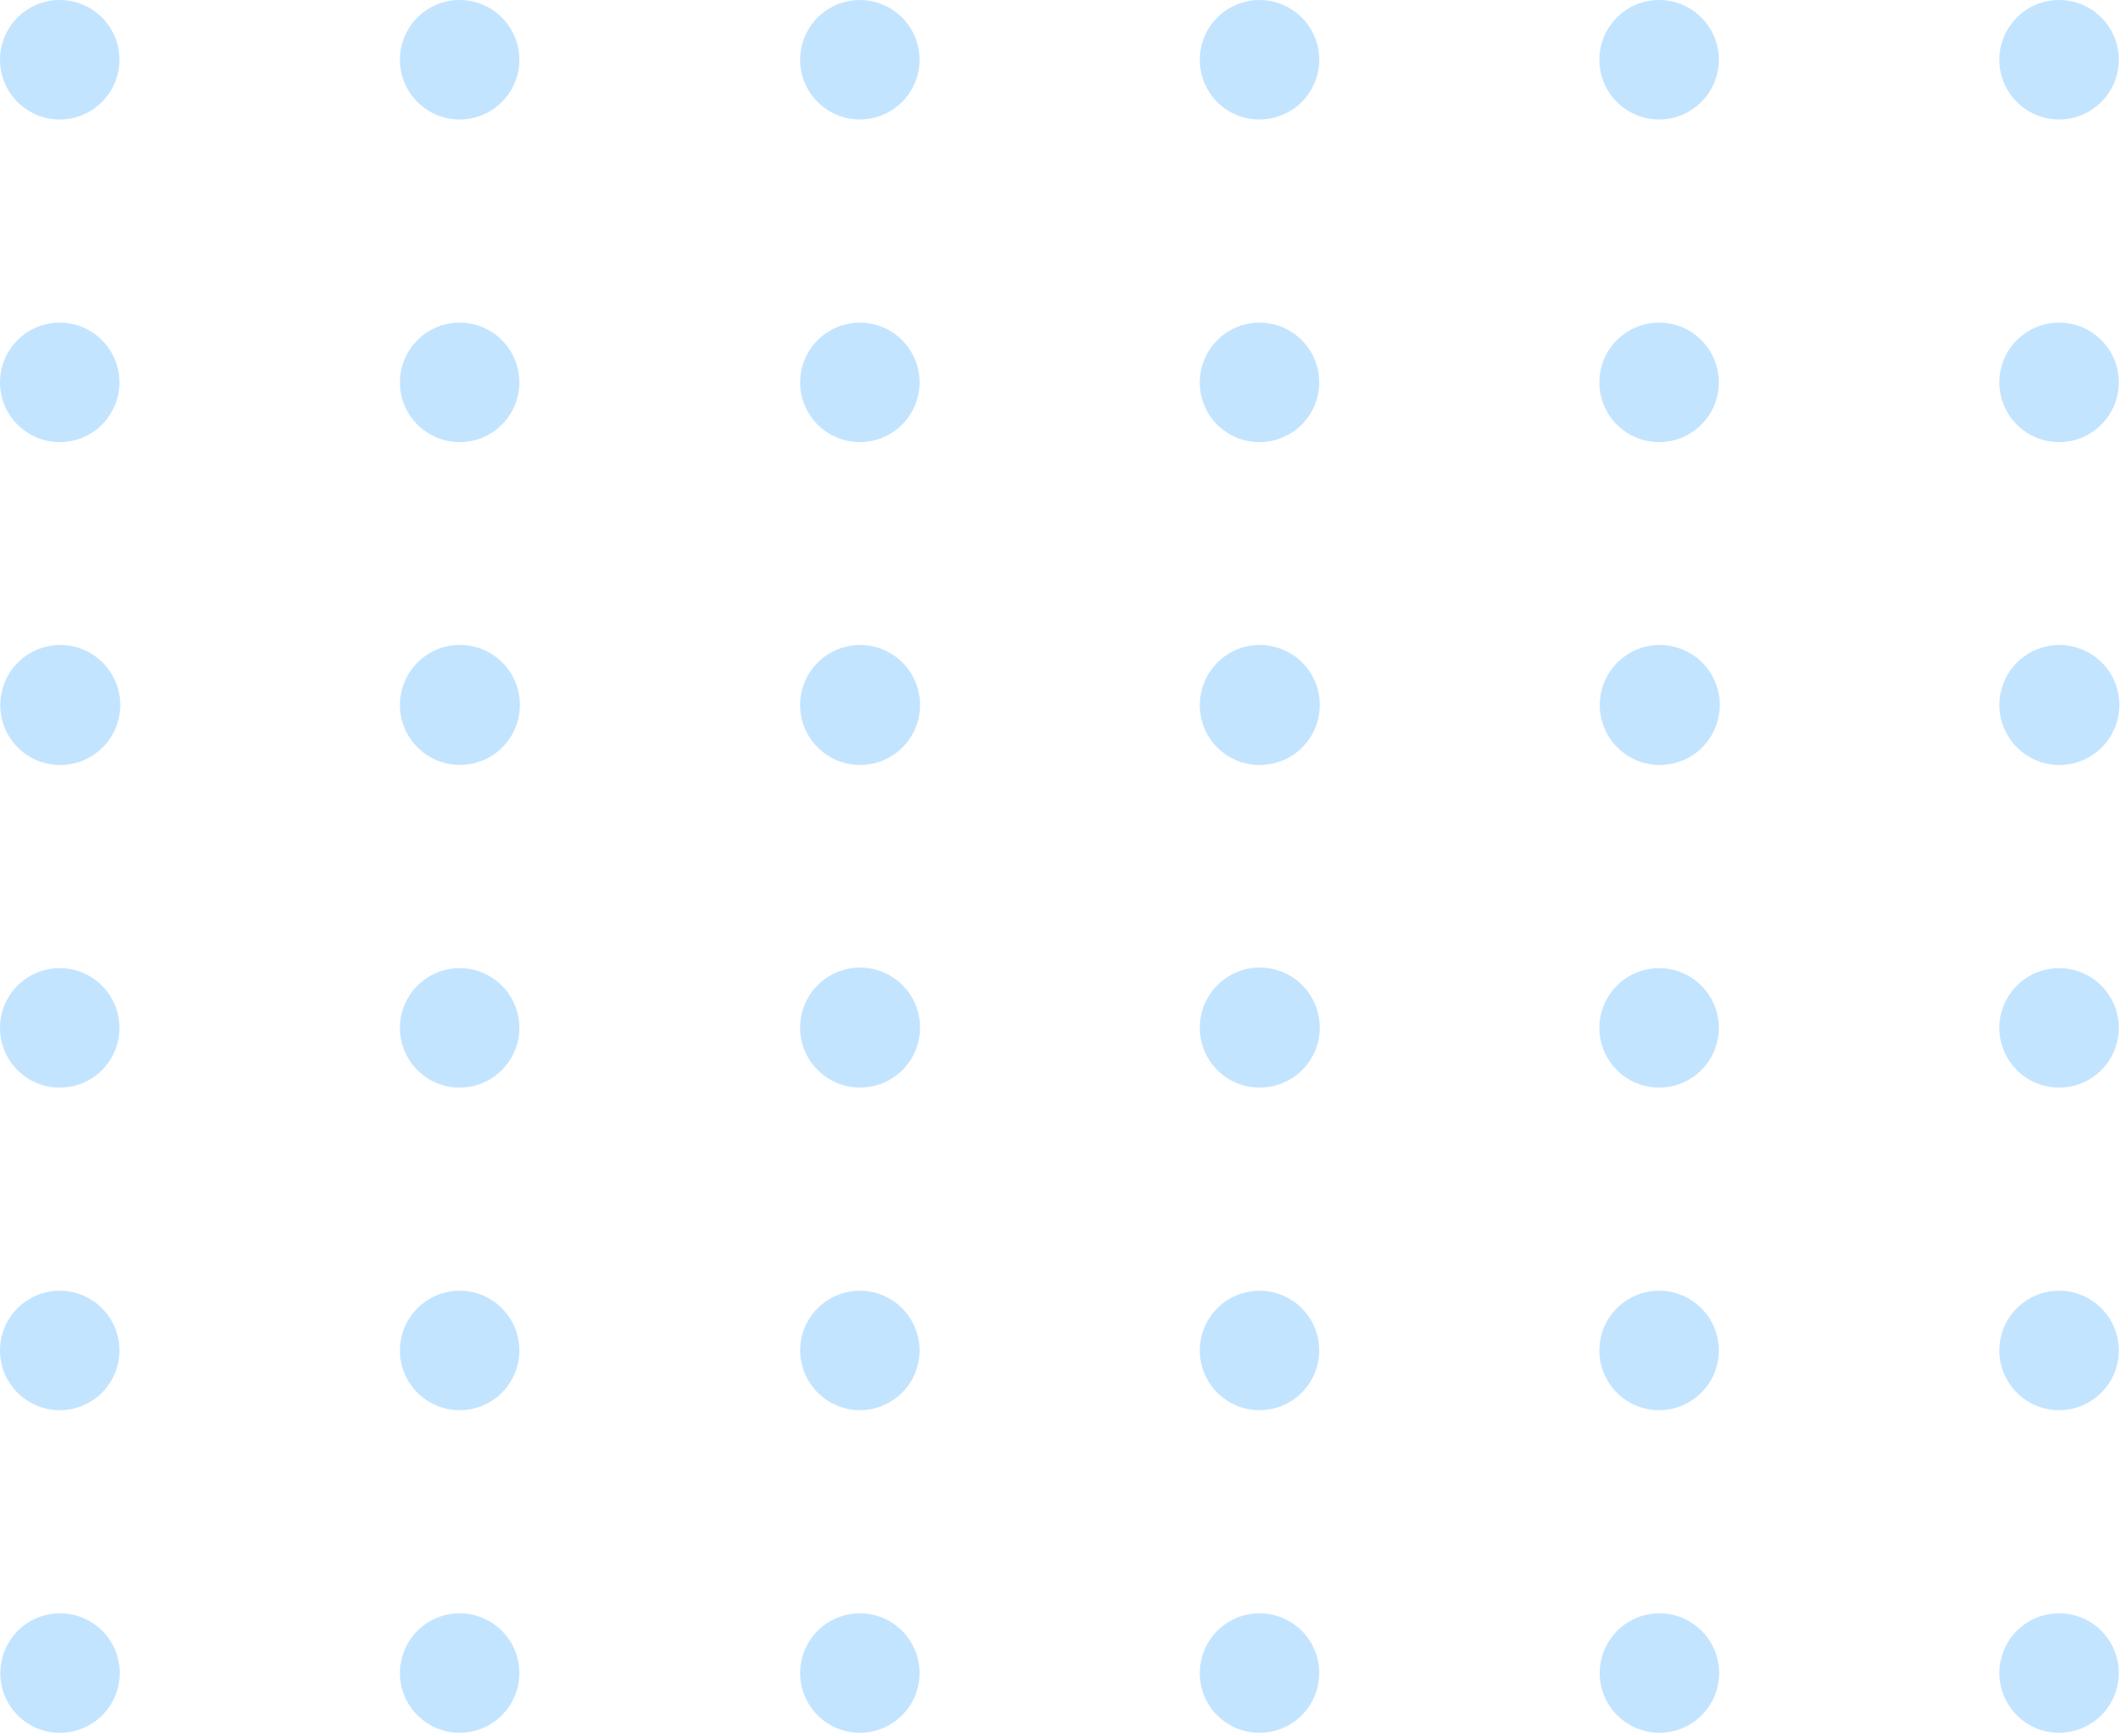 <svg width="142" height="116" viewBox="0 0 142 116" fill="none" xmlns="http://www.w3.org/2000/svg">
<g opacity="0.5">
<path d="M133.604 3.991C133.604 6.196 135.391 7.983 137.595 7.983C139.8 7.983 141.587 6.196 141.587 3.991C141.587 1.787 139.8 6.11247e-06 137.595 6.01611e-06C135.391 5.91975e-06 133.604 1.787 133.604 3.991Z" fill="#88C9FF"/>
<path d="M106.876 3.991C106.876 6.196 108.663 7.983 110.868 7.983C113.072 7.983 114.859 6.196 114.859 3.991C114.859 1.787 113.072 6.11246e-06 110.868 6.0161e-06C108.663 5.91975e-06 106.876 1.787 106.876 3.991Z" fill="#88C9FF"/>
<path d="M84.166 7.983C84.955 7.983 85.727 7.749 86.383 7.31C87.04 6.872 87.551 6.248 87.853 5.519C88.156 4.79 88.234 3.987 88.081 3.213C87.927 2.439 87.546 1.727 86.988 1.169C86.43 0.611 85.719 0.231 84.945 0.077C84.17 -0.077 83.368 0.002 82.638 0.304C81.909 0.606 81.286 1.118 80.847 1.774C80.408 2.43 80.174 3.202 80.174 3.992C80.172 4.516 80.273 5.036 80.473 5.522C80.673 6.007 80.967 6.448 81.338 6.819C81.709 7.19 82.15 7.484 82.635 7.684C83.121 7.884 83.641 7.985 84.166 7.983Z" fill="#88C9FF"/>
<path d="M57.459 7.983C58.248 7.983 59.02 7.749 59.676 7.31C60.333 6.872 60.844 6.248 61.146 5.519C61.449 4.79 61.528 3.987 61.373 3.213C61.219 2.439 60.839 1.727 60.281 1.169C59.723 0.611 59.012 0.231 58.237 0.077C57.463 -0.077 56.661 0.002 55.931 0.304C55.202 0.606 54.579 1.118 54.14 1.774C53.701 2.43 53.467 3.202 53.467 3.992C53.467 5.05 53.888 6.065 54.636 6.814C55.385 7.562 56.4 7.983 57.459 7.983Z" fill="#88C9FF"/>
<path d="M26.724 3.991C26.724 6.196 28.511 7.983 30.715 7.983C32.919 7.983 34.706 6.196 34.706 3.991C34.706 1.787 32.919 6.11246e-06 30.715 6.0161e-06C28.511 5.91975e-06 26.724 1.787 26.724 3.991Z" fill="#88C9FF"/>
<path d="M-8.75754e-06 3.991C-8.8539e-06 6.196 1.787 7.983 3.991 7.983C6.196 7.983 7.983 6.196 7.983 3.991C7.983 1.787 6.196 6.11246e-06 3.991 6.0161e-06C1.787 5.91975e-06 -8.66118e-06 1.787 -8.75754e-06 3.991Z" fill="#88C9FF"/>
<path d="M133.604 25.547C133.604 27.752 135.391 29.538 137.595 29.538C139.8 29.538 141.587 27.752 141.587 25.547C141.587 23.343 139.8 21.555 137.595 21.555C135.391 21.555 133.604 23.343 133.604 25.547Z" fill="#88C9FF"/>
<path d="M106.876 25.547C106.876 27.752 108.663 29.538 110.868 29.538C113.072 29.538 114.859 27.752 114.859 25.547C114.859 23.343 113.072 21.555 110.868 21.555C108.663 21.555 106.876 23.343 106.876 25.547Z" fill="#88C9FF"/>
<path d="M84.166 29.538C84.955 29.538 85.727 29.305 86.383 28.866C87.04 28.427 87.551 27.804 87.853 27.075C88.156 26.345 88.234 25.543 88.081 24.768C87.927 23.994 87.546 23.283 86.988 22.725C86.43 22.166 85.719 21.786 84.945 21.632C84.17 21.478 83.368 21.557 82.638 21.859C81.909 22.162 81.286 22.673 80.847 23.329C80.408 23.986 80.174 24.758 80.174 25.547C80.172 26.072 80.273 26.592 80.473 27.077C80.673 27.563 80.967 28.004 81.338 28.375C81.709 28.746 82.15 29.04 82.635 29.24C83.121 29.439 83.641 29.541 84.166 29.538Z" fill="#88C9FF"/>
<path d="M57.459 29.538C58.248 29.538 59.02 29.305 59.676 28.866C60.333 28.427 60.844 27.804 61.146 27.075C61.449 26.345 61.528 25.543 61.373 24.768C61.219 23.994 60.839 23.283 60.281 22.725C59.723 22.166 59.012 21.786 58.237 21.632C57.463 21.478 56.661 21.557 55.931 21.859C55.202 22.162 54.579 22.673 54.14 23.329C53.701 23.986 53.467 24.758 53.467 25.547C53.467 26.606 53.888 27.621 54.636 28.369C55.385 29.118 56.4 29.538 57.459 29.538Z" fill="#88C9FF"/>
<path d="M26.724 25.547C26.724 27.751 28.511 29.538 30.715 29.538C32.919 29.538 34.706 27.751 34.706 25.547C34.706 23.343 32.919 21.555 30.715 21.555C28.511 21.555 26.724 23.343 26.724 25.547Z" fill="#88C9FF"/>
<path d="M-8.75754e-06 25.547C-8.8539e-06 27.752 1.787 29.538 3.991 29.538C6.196 29.538 7.983 27.752 7.983 25.547C7.983 23.343 6.196 21.555 3.991 21.555C1.787 21.555 -8.66118e-06 23.343 -8.75754e-06 25.547Z" fill="#88C9FF"/>
<path d="M137.596 51.111C138.39 51.115 139.167 50.883 139.829 50.444C140.491 50.006 141.007 49.381 141.314 48.649C141.62 47.916 141.702 47.109 141.549 46.331C141.397 45.551 141.016 44.835 140.456 44.273C139.896 43.71 139.182 43.327 138.403 43.17C137.625 43.014 136.818 43.093 136.084 43.395C135.35 43.699 134.723 44.212 134.282 44.872C133.84 45.532 133.605 46.308 133.605 47.102C133.605 48.162 134.025 49.179 134.773 49.93C135.521 50.682 136.536 51.106 137.596 51.111Z" fill="#88C9FF"/>
<path d="M110.894 51.111C111.687 51.115 112.464 50.883 113.126 50.444C113.788 50.006 114.305 49.381 114.611 48.649C114.917 47.916 114.999 47.109 114.847 46.33C114.694 45.551 114.313 44.835 113.753 44.273C113.193 43.71 112.479 43.327 111.701 43.17C110.922 43.014 110.115 43.093 109.382 43.395C108.648 43.698 108.021 44.212 107.579 44.872C107.138 45.532 106.902 46.308 106.902 47.102C106.902 48.162 107.322 49.179 108.07 49.93C108.818 50.682 109.833 51.106 110.894 51.111Z" fill="#88C9FF"/>
<path d="M84.167 51.111C84.96 51.115 85.737 50.883 86.399 50.444C87.061 50.006 87.578 49.381 87.884 48.649C88.19 47.916 88.272 47.109 88.12 46.33C87.967 45.551 87.586 44.835 87.026 44.273C86.466 43.71 85.752 43.327 84.974 43.17C84.195 43.014 83.388 43.093 82.654 43.395C81.921 43.698 81.293 44.212 80.852 44.872C80.411 45.532 80.175 46.308 80.175 47.102C80.173 47.627 80.274 48.148 80.474 48.635C80.673 49.121 80.967 49.563 81.338 49.936C81.709 50.308 82.15 50.604 82.635 50.806C83.12 51.007 83.641 51.111 84.167 51.111Z" fill="#88C9FF"/>
<path d="M57.456 51.111C58.249 51.115 59.026 50.883 59.688 50.444C60.35 50.006 60.867 49.381 61.173 48.649C61.479 47.916 61.561 47.109 61.408 46.331C61.256 45.551 60.875 44.835 60.315 44.273C59.755 43.71 59.041 43.327 58.263 43.17C57.484 43.014 56.677 43.093 55.944 43.395C55.21 43.699 54.583 44.212 54.141 44.872C53.7 45.532 53.464 46.308 53.464 47.102C53.464 48.162 53.884 49.179 54.632 49.93C55.38 50.682 56.395 51.106 57.456 51.111Z" fill="#88C9FF"/>
<path d="M30.734 51.108C31.527 51.108 32.302 50.873 32.962 50.432C33.621 49.992 34.135 49.366 34.438 48.633C34.742 47.9 34.821 47.094 34.667 46.316C34.512 45.538 34.13 44.824 33.569 44.263C33.008 43.703 32.294 43.321 31.516 43.166C30.738 43.011 29.932 43.091 29.2 43.394C28.467 43.698 27.841 44.212 27.4 44.871C26.96 45.53 26.724 46.306 26.724 47.099C26.724 48.162 27.147 49.182 27.899 49.934C28.651 50.686 29.671 51.108 30.734 51.108Z" fill="#88C9FF"/>
<path d="M4.009 51.111C4.803 51.115 5.58 50.883 6.242 50.444C6.904 50.006 7.42 49.381 7.727 48.649C8.033 47.916 8.115 47.109 7.962 46.33C7.81 45.551 7.429 44.835 6.869 44.273C6.309 43.71 5.595 43.327 4.816 43.17C4.038 43.014 3.231 43.093 2.497 43.395C1.764 43.698 1.136 44.212 0.695 44.872C0.254 45.532 0.018 46.308 0.018 47.102C0.015 47.627 0.117 48.148 0.316 48.635C0.516 49.121 0.81 49.563 1.181 49.936C1.551 50.308 1.992 50.604 2.478 50.806C2.963 51.007 3.484 51.111 4.009 51.111Z" fill="#88C9FF"/>
<path d="M133.604 68.674C133.604 70.879 135.391 72.666 137.595 72.666C139.8 72.666 141.587 70.879 141.587 68.674C141.587 66.47 139.8 64.683 137.595 64.683C135.391 64.683 133.604 66.47 133.604 68.674Z" fill="#88C9FF"/>
<path d="M106.876 68.674C106.876 70.879 108.663 72.666 110.868 72.666C113.072 72.666 114.859 70.879 114.859 68.674C114.859 66.47 113.072 64.683 110.868 64.683C108.663 64.683 106.876 66.47 106.876 68.674Z" fill="#88C9FF"/>
<path d="M84.167 72.664C84.961 72.667 85.739 72.435 86.401 71.995C87.063 71.556 87.58 70.93 87.886 70.197C88.191 69.463 88.272 68.656 88.118 67.876C87.964 67.097 87.582 66.381 87.02 65.819C86.458 65.257 85.742 64.875 84.963 64.721C84.183 64.566 83.375 64.647 82.642 64.953C81.909 65.259 81.282 65.775 80.843 66.438C80.404 67.1 80.171 67.877 80.175 68.672C80.175 69.731 80.596 70.746 81.344 71.495C82.093 72.243 83.108 72.664 84.167 72.664Z" fill="#88C9FF"/>
<path d="M57.456 72.664C58.25 72.667 59.028 72.435 59.69 71.996C60.352 71.556 60.869 70.93 61.175 70.197C61.48 69.463 61.561 68.656 61.407 67.876C61.253 67.097 60.871 66.381 60.309 65.819C59.747 65.257 59.031 64.875 58.252 64.721C57.472 64.567 56.664 64.647 55.931 64.953C55.198 65.259 54.572 65.776 54.132 66.438C53.693 67.1 53.461 67.878 53.464 68.672C53.469 69.729 53.891 70.742 54.639 71.489C55.386 72.237 56.398 72.659 57.456 72.664Z" fill="#88C9FF"/>
<path d="M26.724 68.674C26.724 70.879 28.511 72.666 30.715 72.666C32.919 72.666 34.706 70.879 34.706 68.674C34.706 66.47 32.919 64.683 30.715 64.683C28.511 64.683 26.724 66.47 26.724 68.674Z" fill="#88C9FF"/>
<path d="M0 68.674C0 70.879 1.787 72.666 3.992 72.666C6.196 72.666 7.983 70.879 7.983 68.674C7.983 66.47 6.196 64.683 3.992 64.683C1.787 64.683 0 66.47 0 68.674Z" fill="#88C9FF"/>
<path d="M133.604 90.227C133.604 92.431 135.391 94.218 137.595 94.218C139.8 94.218 141.587 92.431 141.587 90.227C141.587 88.022 139.8 86.235 137.595 86.235C135.391 86.235 133.604 88.022 133.604 90.227Z" fill="#88C9FF"/>
<path d="M106.876 90.227C106.876 92.431 108.663 94.218 110.868 94.218C113.072 94.218 114.859 92.431 114.859 90.227C114.859 88.022 113.072 86.235 110.868 86.235C108.663 86.235 106.876 88.022 106.876 90.227Z" fill="#88C9FF"/>
<path d="M84.166 94.218C84.955 94.218 85.727 93.984 86.383 93.545C87.04 93.107 87.551 92.483 87.853 91.754C88.156 91.025 88.234 90.222 88.081 89.448C87.927 88.674 87.546 87.962 86.988 87.404C86.43 86.846 85.719 86.466 84.945 86.312C84.17 86.158 83.368 86.237 82.638 86.539C81.909 86.841 81.286 87.353 80.847 88.009C80.408 88.665 80.174 89.437 80.174 90.227C80.174 90.751 80.278 91.27 80.478 91.754C80.679 92.238 80.973 92.678 81.343 93.049C81.714 93.42 82.154 93.713 82.638 93.914C83.123 94.115 83.642 94.218 84.166 94.218Z" fill="#88C9FF"/>
<path d="M57.459 94.218C58.248 94.218 59.02 93.984 59.676 93.545C60.333 93.107 60.844 92.483 61.146 91.754C61.449 91.025 61.528 90.222 61.373 89.448C61.219 88.674 60.839 87.962 60.281 87.404C59.723 86.846 59.012 86.466 58.237 86.312C57.463 86.158 56.661 86.237 55.931 86.539C55.202 86.841 54.579 87.353 54.14 88.009C53.701 88.665 53.467 89.437 53.467 90.227C53.472 91.284 53.894 92.296 54.642 93.044C55.389 93.791 56.402 94.213 57.459 94.218Z" fill="#88C9FF"/>
<path d="M26.724 90.227C26.724 92.431 28.511 94.218 30.715 94.218C32.919 94.218 34.706 92.431 34.706 90.227C34.706 88.022 32.919 86.235 30.715 86.235C28.511 86.235 26.724 88.022 26.724 90.227Z" fill="#88C9FF"/>
<path d="M0 90.227C0 92.431 1.787 94.218 3.992 94.218C6.196 94.218 7.983 92.431 7.983 90.227C7.983 88.022 6.196 86.235 3.992 86.235C1.787 86.235 0 88.022 0 90.227Z" fill="#88C9FF"/>
<path d="M137.595 115.77C138.385 115.77 139.157 115.536 139.813 115.098C140.469 114.659 140.981 114.036 141.283 113.306C141.585 112.577 141.664 111.775 141.51 111C141.356 110.226 140.976 109.515 140.418 108.956C139.86 108.398 139.148 108.018 138.374 107.864C137.6 107.71 136.797 107.789 136.068 108.091C135.339 108.393 134.715 108.905 134.277 109.561C133.838 110.218 133.604 110.989 133.604 111.779C133.604 112.303 133.707 112.822 133.908 113.306C134.108 113.791 134.402 114.231 134.773 114.601C135.144 114.972 135.584 115.266 136.068 115.467C136.552 115.667 137.071 115.77 137.595 115.77Z" fill="#88C9FF"/>
<path d="M110.889 115.77C111.678 115.77 112.45 115.536 113.106 115.098C113.763 114.659 114.274 114.036 114.577 113.306C114.879 112.577 114.958 111.775 114.804 111C114.65 110.226 114.27 109.515 113.711 108.956C113.153 108.398 112.442 108.018 111.668 107.864C110.893 107.71 110.091 107.789 109.361 108.091C108.632 108.393 108.009 108.905 107.57 109.561C107.132 110.218 106.897 110.989 106.897 111.779C106.897 112.838 107.318 113.853 108.067 114.601C108.815 115.35 109.83 115.77 110.889 115.77Z" fill="#88C9FF"/>
<path d="M84.166 115.77C84.955 115.77 85.727 115.536 86.383 115.098C87.04 114.659 87.551 114.036 87.853 113.306C88.156 112.577 88.234 111.775 88.081 111C87.927 110.226 87.546 109.515 86.988 108.956C86.43 108.398 85.719 108.018 84.945 107.864C84.17 107.71 83.368 107.789 82.638 108.091C81.909 108.393 81.286 108.905 80.847 109.561C80.408 110.218 80.174 110.989 80.174 111.779C80.172 112.304 80.273 112.824 80.473 113.309C80.673 113.795 80.967 114.236 81.338 114.607C81.709 114.978 82.15 115.272 82.635 115.471C83.121 115.671 83.641 115.773 84.166 115.77Z" fill="#88C9FF"/>
<path d="M57.459 115.77C58.248 115.77 59.02 115.536 59.676 115.098C60.333 114.659 60.844 114.036 61.146 113.306C61.449 112.577 61.528 111.775 61.373 111C61.219 110.226 60.839 109.515 60.281 108.956C59.723 108.398 59.012 108.018 58.237 107.864C57.463 107.71 56.661 107.789 55.931 108.091C55.202 108.393 54.579 108.905 54.14 109.561C53.701 110.218 53.467 110.989 53.467 111.779C53.467 112.838 53.888 113.853 54.636 114.601C55.385 115.35 56.4 115.77 57.459 115.77Z" fill="#88C9FF"/>
<path d="M30.733 115.77C31.522 115.767 32.292 115.53 32.946 115.089C33.6 114.648 34.108 114.024 34.408 113.294C34.707 112.564 34.784 111.762 34.628 110.989C34.472 110.216 34.09 109.507 33.531 108.95C32.972 108.394 32.261 108.015 31.487 107.863C30.713 107.71 29.912 107.791 29.183 108.093C28.455 108.396 27.833 108.907 27.395 109.563C26.957 110.219 26.724 110.99 26.724 111.779C26.724 112.305 26.828 112.825 27.029 113.311C27.231 113.796 27.526 114.237 27.899 114.608C28.272 114.979 28.714 115.272 29.2 115.472C29.686 115.671 30.207 115.773 30.733 115.77Z" fill="#88C9FF"/>
<path d="M4.012 115.77C4.802 115.77 5.574 115.536 6.23 115.098C6.886 114.659 7.398 114.036 7.7 113.306C8.002 112.577 8.081 111.775 7.927 111C7.773 110.226 7.393 109.515 6.835 108.957C6.277 108.398 5.565 108.018 4.791 107.864C4.017 107.71 3.214 107.789 2.485 108.091C1.756 108.393 1.132 108.905 0.694 109.561C0.255 110.218 0.021 110.99 0.021 111.779C0.019 112.304 0.12 112.824 0.32 113.309C0.52 113.795 0.814 114.236 1.185 114.607C1.556 114.978 1.997 115.272 2.482 115.471C2.967 115.671 3.488 115.773 4.012 115.77Z" fill="#88C9FF"/>
</g>
</svg>
